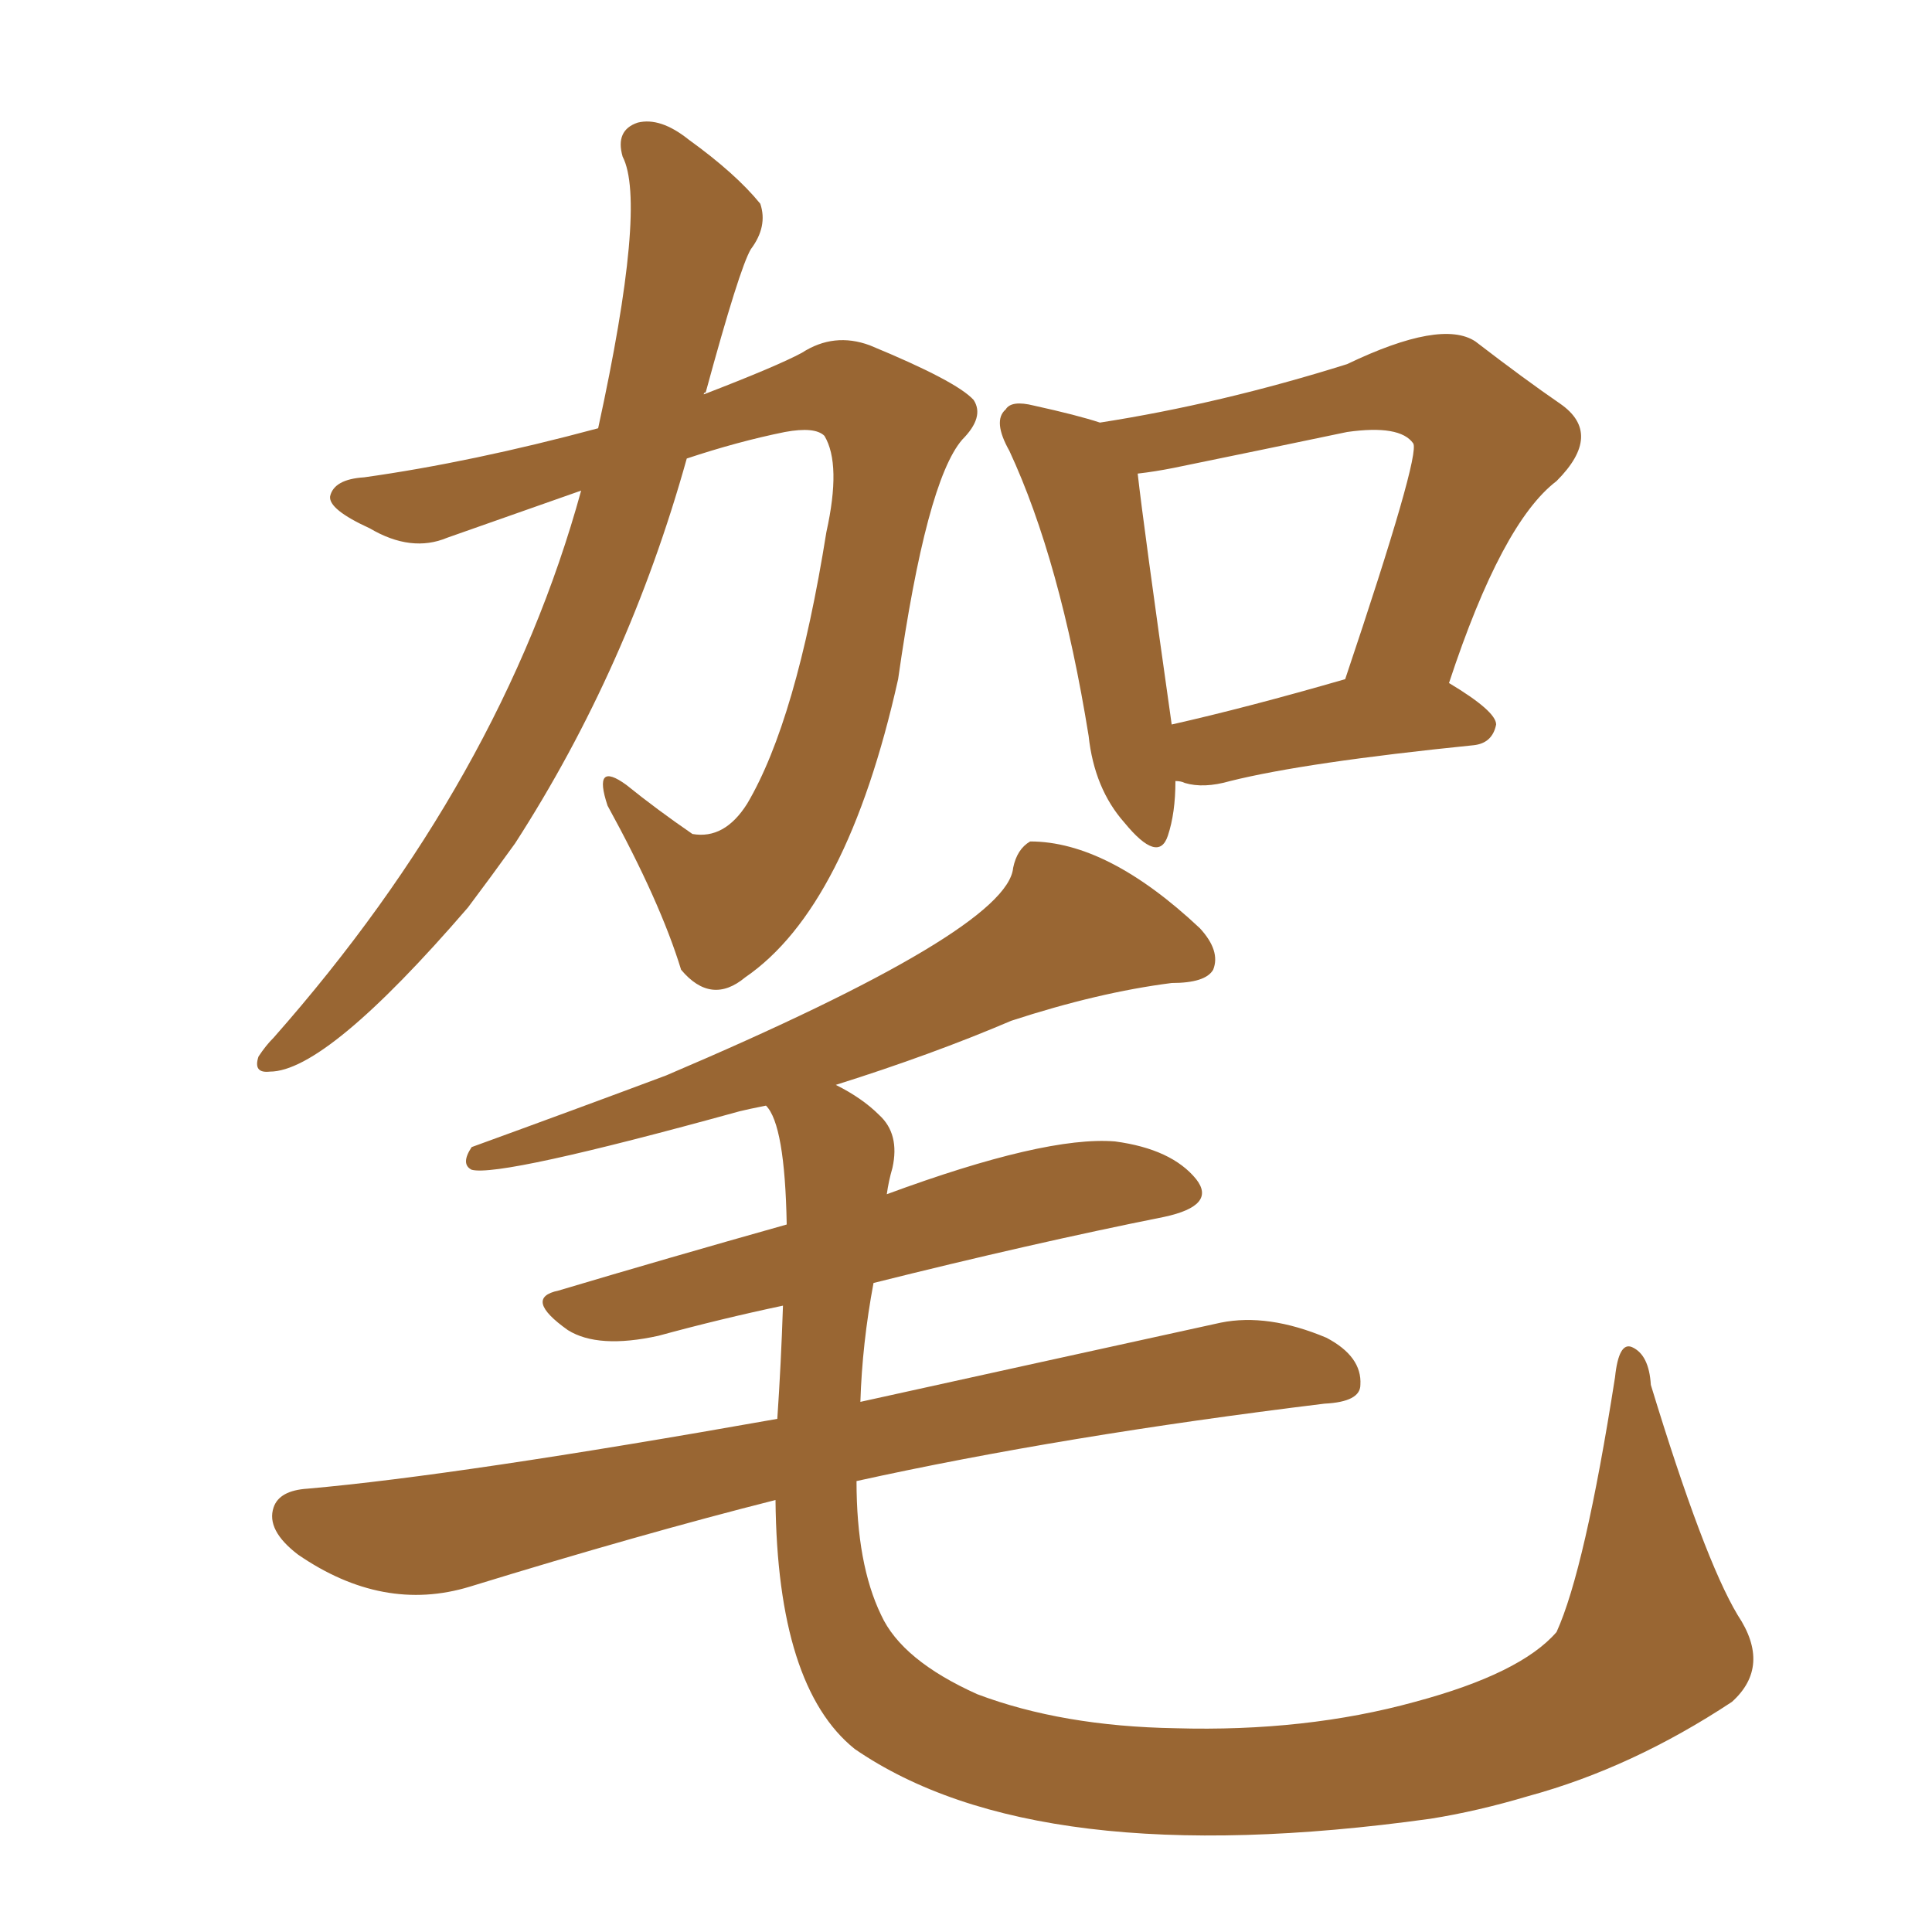<svg xmlns="http://www.w3.org/2000/svg" xmlns:xlink="http://www.w3.org/1999/xlink" width="150" height="150"><path fill="#996633" padding="10" d="M45.12 38.09L45.12 38.09Q40.14 39.84 34.72 41.75L34.72 41.75Q31.93 42.92 28.71 41.02L28.71 41.02Q25.49 39.55 25.63 38.53L25.63 38.53Q25.93 37.21 28.27 37.06L28.27 37.06Q36.62 35.89 46.44 33.25L46.44 33.25Q50.24 15.82 48.34 12.16L48.34 12.16Q47.75 10.11 49.51 9.52L49.51 9.52Q51.27 9.08 53.47 10.84L53.47 10.84Q57.13 13.48 59.03 15.82L59.03 15.82Q59.62 17.58 58.30 19.34L58.30 19.34Q57.42 20.80 54.79 30.47L54.79 30.47Q54.64 30.47 54.64 30.62L54.64 30.62Q60.35 28.42 62.26 27.39L62.26 27.39Q64.75 25.78 67.53 26.81L67.53 26.81Q74.27 29.59 75.59 31.05L75.59 31.05Q76.46 32.37 74.71 34.13L74.71 34.13Q71.92 37.35 69.73 52.73L69.73 52.73Q65.77 70.46 57.86 75.88L57.86 75.88Q55.22 78.08 52.88 75.29L52.88 75.29Q51.27 70.02 47.17 62.55L47.17 62.55Q46.00 59.03 48.63 60.94L48.63 60.94Q50.98 62.84 53.76 64.75L53.76 64.75Q56.25 65.19 58.01 62.40L58.01 62.40Q61.82 55.96 64.16 41.31L64.16 41.31Q65.33 36.04 64.01 33.84L64.01 33.84Q63.28 33.11 60.94 33.54L60.94 33.54Q57.28 34.28 53.32 35.60L53.32 35.60Q48.78 51.86 39.99 65.48L39.99 65.48Q38.09 68.12 36.33 70.46L36.33 70.46Q25.34 83.20 20.95 83.20L20.95 83.20Q19.63 83.35 20.07 82.03L20.07 82.03Q20.65 81.15 21.24 80.57L21.24 80.57Q38.96 60.50 45.12 38.09ZM91.26 60.64L91.26 60.64Q91.26 63.13 90.67 64.89L90.67 64.89Q89.94 67.09 87.30 63.87L87.30 63.87Q84.96 61.23 84.52 57.13L84.52 57.13Q82.32 43.51 78.37 35.01L78.37 35.01Q77.05 32.67 78.08 31.79L78.08 31.79Q78.52 31.05 80.27 31.49L80.27 31.49Q83.64 32.23 85.40 32.81L85.40 32.81Q94.78 31.35 104.59 28.27L104.59 28.27Q111.91 24.76 114.55 26.51L114.55 26.51Q118.36 29.44 121.14 31.35L121.14 31.35Q124.51 33.69 120.85 37.35L120.85 37.35Q116.60 40.58 112.50 53.03L112.50 53.03Q116.16 55.22 116.16 56.25L116.16 56.25Q115.87 57.71 114.40 57.86L114.40 57.86Q101.37 59.18 95.51 60.64L95.51 60.64Q93.46 61.23 91.99 60.79L91.99 60.79Q91.70 60.64 91.26 60.64ZM90.97 56.25L90.97 56.25Q96.83 54.93 104.44 52.73L104.44 52.73Q110.30 35.30 109.72 34.42L109.72 34.42Q108.69 32.96 104.59 33.54L104.59 33.54Q98.29 34.86 91.11 36.33L91.11 36.33Q89.65 36.62 88.33 36.77L88.33 36.77Q88.77 40.72 90.97 56.25ZM60.21 116.46L60.21 116.46L60.21 116.46Q49.80 119.09 36.47 123.19L36.47 123.19Q29.74 125.24 23.14 120.70L23.14 120.70Q20.65 118.80 21.24 117.04L21.24 117.04Q21.68 115.72 23.88 115.58L23.88 115.58Q35.60 114.55 60.35 110.16L60.35 110.16Q60.64 105.91 60.79 101.37L60.79 101.37Q55.96 102.39 51.12 103.71L51.12 103.71Q46.44 104.74 44.09 103.27L44.09 103.27Q40.58 100.78 43.36 100.20L43.36 100.20Q51.71 97.71 61.08 95.07L61.08 95.07Q60.94 87.30 59.47 85.84L59.47 85.84Q58.01 86.13 57.42 86.28L57.42 86.28Q38.82 91.41 36.62 90.82L36.62 90.82Q35.74 90.38 36.62 89.06L36.62 89.06Q44.68 86.13 51.71 83.50L51.71 83.50Q78.22 72.22 78.66 67.38L78.66 67.38Q78.96 65.92 79.98 65.33L79.98 65.33Q85.99 65.33 93.16 72.07L93.16 72.07Q94.78 73.83 94.19 75.29L94.19 75.29Q93.60 76.32 90.97 76.32L90.97 76.32Q85.25 77.05 78.52 79.25L78.52 79.25Q72.36 81.88 64.89 84.23L64.89 84.23Q66.94 85.25 68.26 86.57L68.26 86.57Q69.87 88.04 69.29 90.67L69.29 90.67Q68.99 91.70 68.85 92.72L68.85 92.72Q81.15 88.18 86.57 88.62L86.57 88.62Q90.97 89.21 92.87 91.55L92.87 91.55Q94.48 93.60 90.38 94.48L90.38 94.48Q80.13 96.53 67.82 99.61L67.82 99.61Q66.94 104.30 66.80 108.84L66.80 108.84Q78.08 106.35 94.78 102.69L94.78 102.69Q98.44 101.95 102.98 103.86L102.98 103.86Q105.76 105.32 105.62 107.52L105.62 107.52Q105.62 108.84 102.83 108.98L102.83 108.98Q82.47 111.47 66.50 114.99L66.50 114.99Q66.50 121.44 68.41 125.39L68.41 125.39Q70.02 128.91 75.88 131.54L75.88 131.54Q82.47 134.03 91.26 134.18L91.26 134.18Q101.37 134.47 109.86 132.13L109.86 132.13Q118.07 129.93 120.85 126.71L120.85 126.71Q123.05 121.88 125.39 106.93L125.39 106.93Q125.68 104.15 126.71 104.59L126.71 104.59Q128.03 105.18 128.17 107.52L128.17 107.52Q132.28 121.00 134.91 125.39L134.91 125.39Q137.55 129.35 134.47 132.13L134.47 132.13Q126.71 137.26 118.65 139.45L118.65 139.45Q114.70 140.63 111.04 141.21L111.04 141.21Q80.42 145.46 66.36 135.79L66.36 135.79Q60.35 130.96 60.21 116.46Z"/></svg>